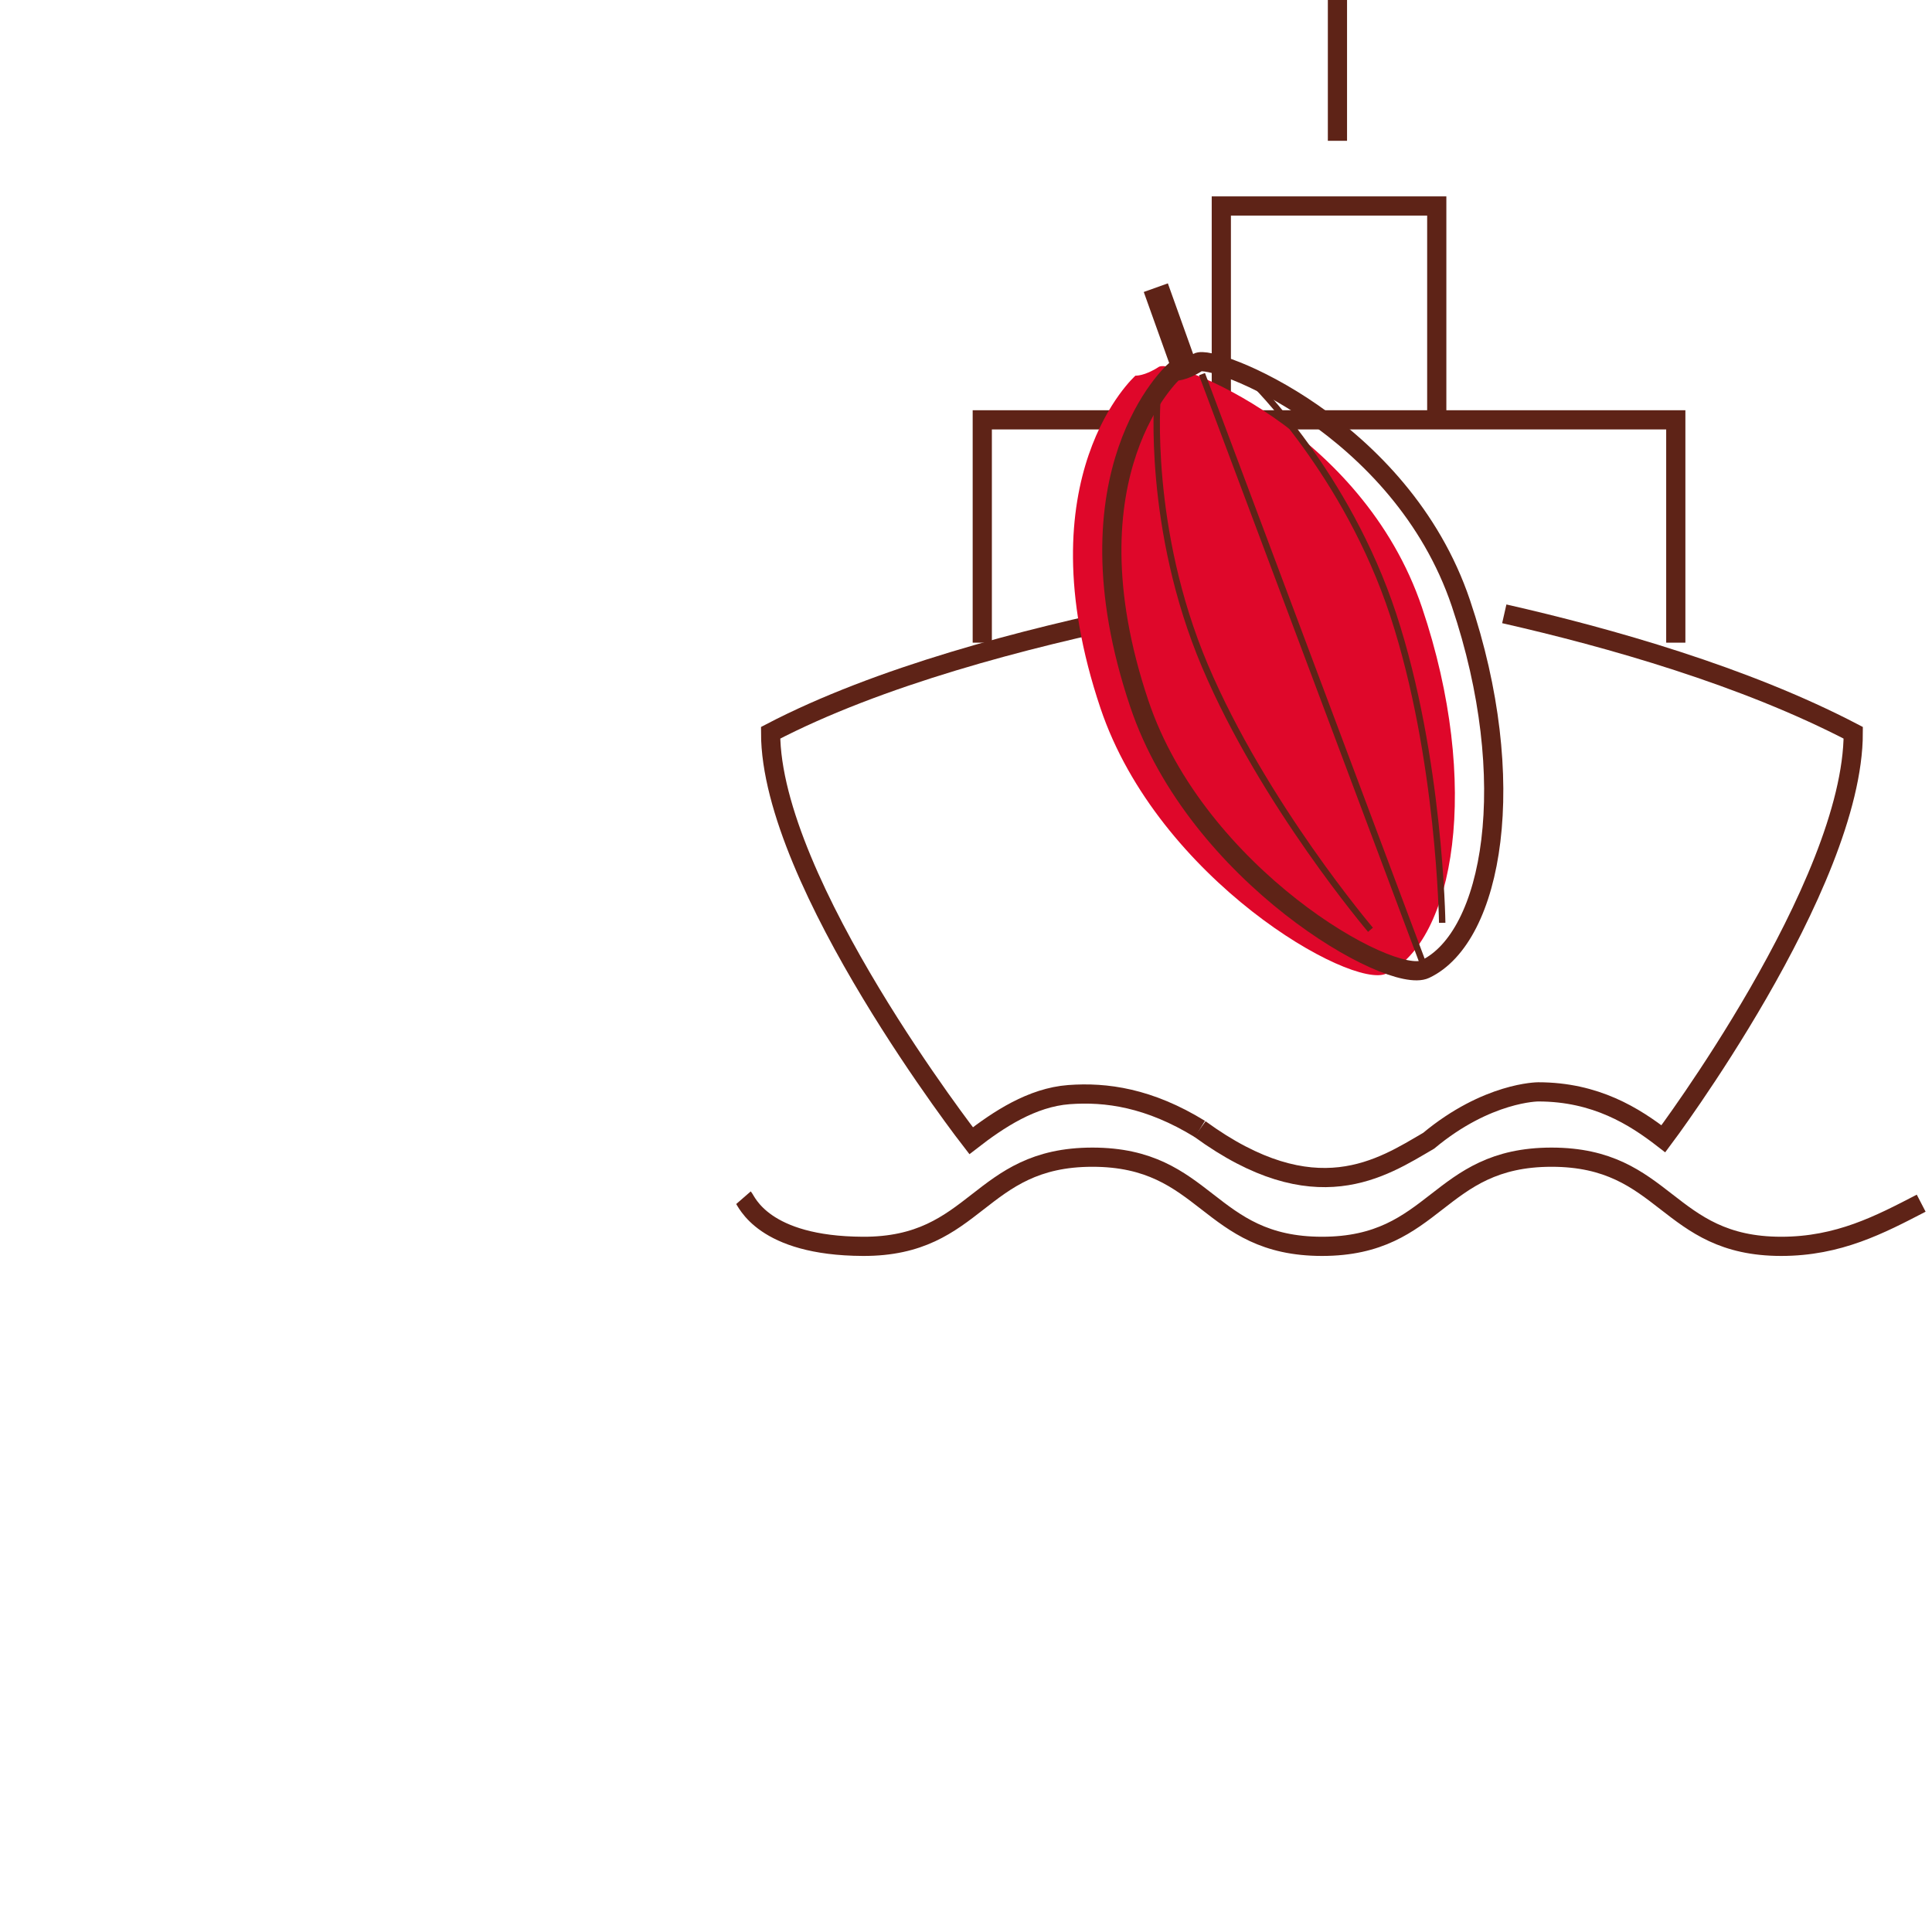 <?xml version="1.0" encoding="UTF-8"?>
<svg xmlns="http://www.w3.org/2000/svg" width="151" height="150" viewBox="0 0 151 150" fill="none">
  <g clip-path="url(#clip0_140_3896)">
    <path d="M76.772 50.226V32.811H130.975V50.226M95.455 31.351V16.098H112.293V32.199" stroke="#5E2317" stroke-width="1.5" stroke-miterlimit="10"></path>
    <path d="M58.111 93.601C58.364 93.892 59.63 97.369 67.438 97.404C76.411 97.442 76.411 90.436 85.381 90.436C94.354 90.436 94.354 97.404 103.328 97.404C112.294 97.404 112.294 90.436 121.265 90.436C130.238 90.436 130.238 97.404 139.214 97.404C143.705 97.404 146.93 95.702 150.155 94.031" stroke="#5E2317" stroke-width="1.5" stroke-miterlimit="10"></path>
    <path d="M89.297 47.996C80.158 49.864 68.669 52.861 60.229 57.268C60.229 69.002 75.902 89.15 75.902 89.15C78.043 87.489 80.649 85.764 83.545 85.546C86.445 85.331 89.808 85.789 93.782 88.234" stroke="#5E2317" stroke-width="1.5" stroke-miterlimit="10"></path>
    <path d="M93.782 88.234C102.799 94.807 107.995 91.291 111.662 89.15C116.248 85.331 120.221 85.331 120.221 85.331C124.725 85.331 127.751 87.252 130.003 88.998C130.003 88.998 144.845 69.226 144.845 57.268C136.368 52.842 125.79 49.837 117.571 47.971" stroke="#5E2317" stroke-width="1.5" stroke-miterlimit="10"></path>
    <path d="M104.531 0V11.004" stroke="#5E2317" stroke-width="1.5" stroke-miterlimit="10"></path>
    <path d="M88.743 29.359C88.743 29.359 79.907 37.2 86.01 55.346C90.513 68.738 105.644 77.369 108.351 76.088C113.651 73.58 115.815 61.327 111.141 47.479C106.466 33.632 91.693 27.942 90.566 28.675C89.439 29.408 88.743 29.359 88.743 29.359Z" fill="#DF072A"></path>
    <path d="M91.779 29.012C91.779 29.012 82.944 36.853 89.046 54.999C93.549 68.391 108.68 77.022 111.387 75.741C116.687 73.233 118.851 60.98 114.177 47.132C109.503 33.285 94.729 27.595 93.602 28.328C92.476 29.061 91.779 29.012 91.779 29.012Z" stroke="#5E2317" stroke-width="1.5" stroke-miterlimit="10"></path>
    <path d="M93.944 29.24L111.387 75.741" stroke="#5E2317" stroke-width="0.5" stroke-miterlimit="10"></path>
    <path d="M90.468 31.064C90.468 31.064 89.614 41.264 94.174 52.035C98.734 62.805 107.113 72.663 107.113 72.663" stroke="#5E2317" stroke-width="0.5" stroke-miterlimit="10"></path>
    <path d="M97.898 29.836C97.898 29.836 105.25 36.959 108.899 48.072C112.547 59.184 112.719 72.12 112.719 72.12" stroke="#5E2317" stroke-width="0.5" stroke-miterlimit="10"></path>
    <path d="M90.335 22.482L92.419 28.305" stroke="#5E2317" stroke-width="2" stroke-miterlimit="10"></path>
  </g>
  <defs>
    <clipPath id="clip0_140_3896">
      <rect width="92.955" height="98.154" fill="white" transform="translate(57.545)"></rect>
    </clipPath>
  </defs>
</svg>
